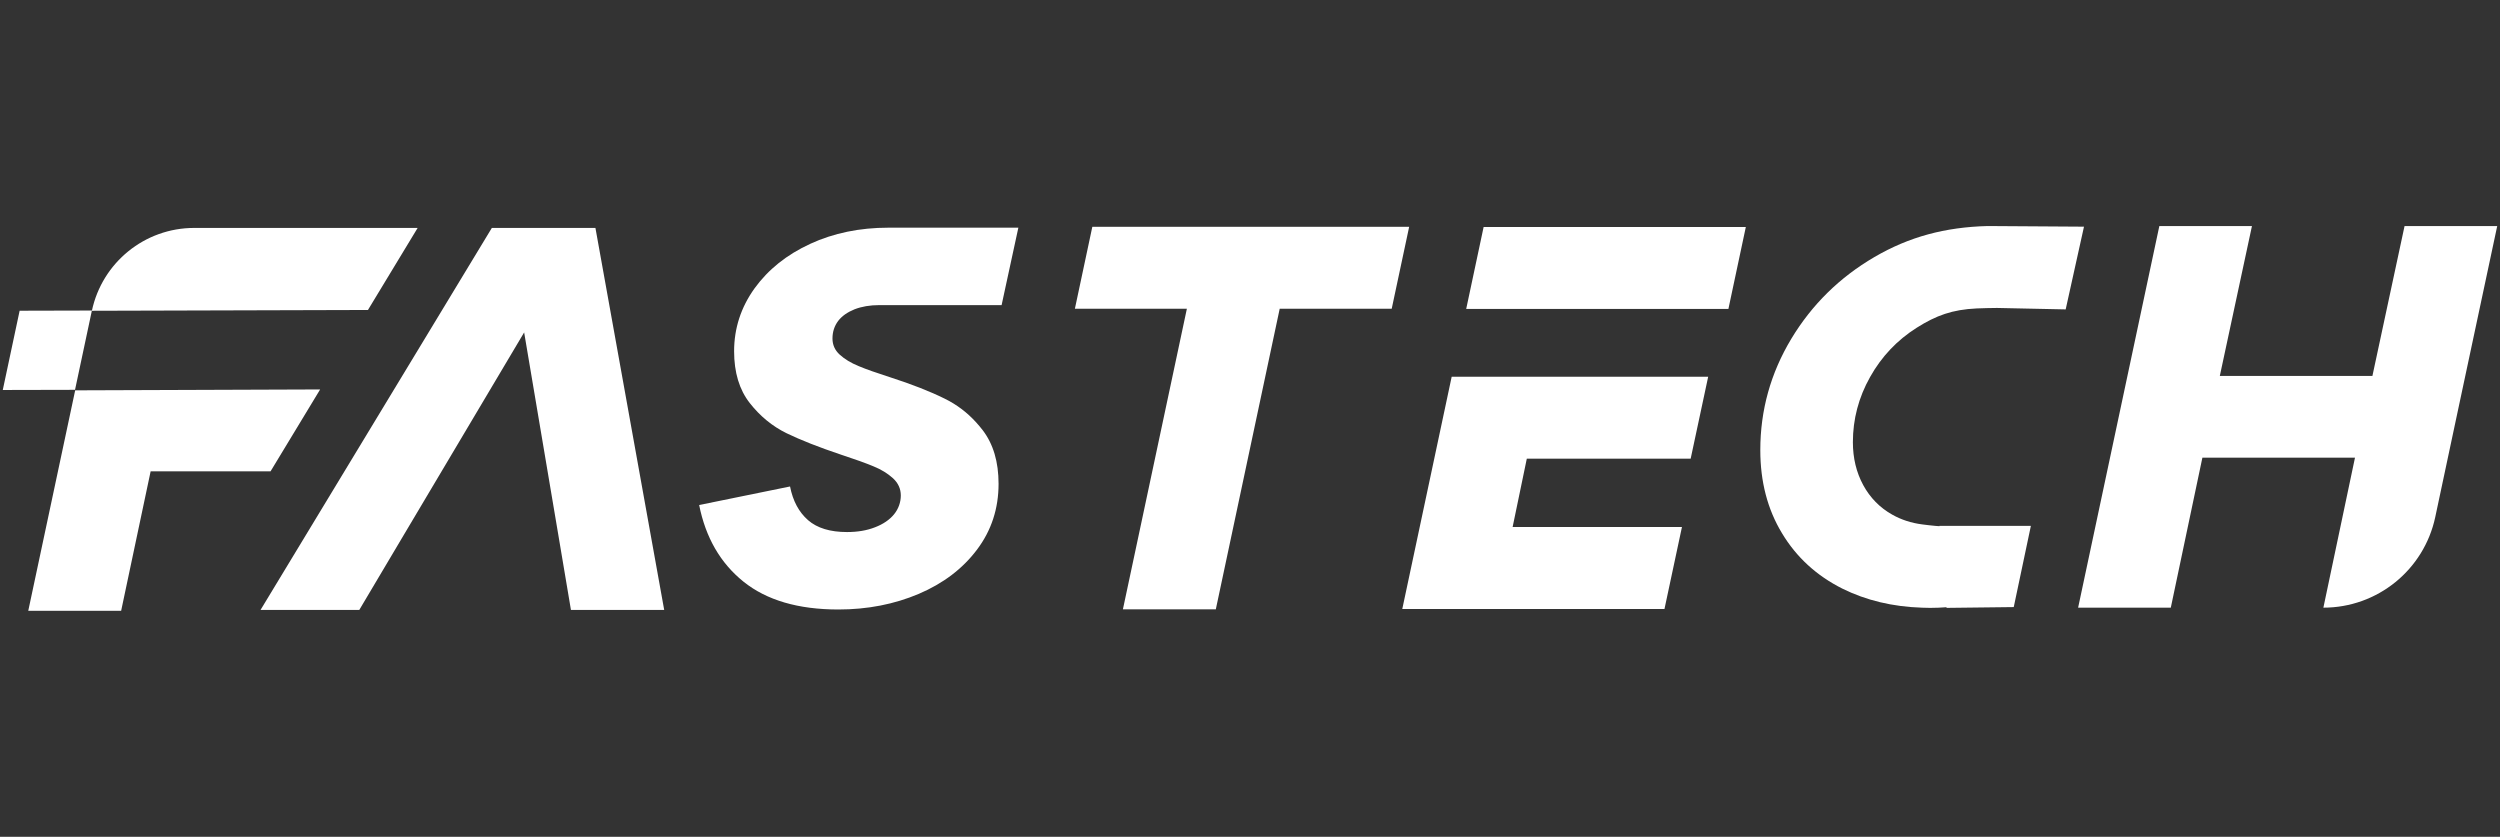 <svg width="239" height="80" viewBox="0 0 239 80" fill="none" xmlns="http://www.w3.org/2000/svg">
<rect x="0" y="0" width="239" height="80" fill="#333333" stroke="none"/>
<path d="M47.02 21.791L24.907 58.31H34.347L38.624 51.105L43.273 43.283L50.109 31.779L52.05 43.283L53.37 51.105L54.582 58.31H63.497L56.923 21.791H47.02Z" fill="white"/>
<path d="M104.427 21.679L102.76 29.513H113.466L107.35 58.25H116.232L122.34 29.513H133.048L134.717 21.679H104.427Z" fill="white"/>
<path d="M134.058 58.219H159.124L160.795 50.381H144.607L145.963 43.849H161.628L163.302 36.015H138.781L134.058 58.219Z" fill="white"/>
<path d="M140.169 29.533H165.236L166.902 21.699H141.835L140.169 29.533Z" fill="white"/>
<path d="M229.876 21.609L226.802 35.941H212.214L215.287 21.609H206.433L198.668 58.093H207.528L210.548 43.756H225.136L222.115 58.093C227.277 58.093 231.736 54.481 232.811 49.43L234.848 39.847L238.734 21.609H229.874H229.876Z" fill="white"/>
<path d="M30.605 37.231L7.187 37.317L2.702 58.391H11.582L14.4 45.062H25.863L30.605 37.231Z" fill="white"/>
<path d="M35.175 29.636L39.927 21.79H18.563C13.843 21.79 9.769 25.092 8.784 29.71L35.175 29.634V29.636Z" fill="white"/>
<path d="M77.452 23.317C75.211 24.345 73.439 25.766 72.133 27.57C70.834 29.382 70.181 31.384 70.181 33.579C70.181 35.606 70.68 37.258 71.674 38.526C72.664 39.79 73.84 40.752 75.192 41.415C76.551 42.072 78.282 42.755 80.409 43.468C81.746 43.908 82.783 44.279 83.516 44.587C84.253 44.884 84.868 45.27 85.367 45.718C85.866 46.179 86.117 46.726 86.117 47.37C86.117 48.015 85.897 48.644 85.472 49.167C85.044 49.69 84.437 50.107 83.646 50.41C82.86 50.718 81.968 50.864 80.978 50.864C79.362 50.864 78.12 50.486 77.249 49.727C76.375 48.961 75.799 47.892 75.528 46.507L66.839 48.28C67.461 51.394 68.868 53.828 71.08 55.609C73.292 57.382 76.314 58.268 80.148 58.268C82.929 58.268 85.488 57.769 87.834 56.775C90.182 55.773 92.036 54.364 93.406 52.539C94.778 50.717 95.463 48.619 95.463 46.253C95.463 44.154 94.958 42.453 93.949 41.13C93.752 40.874 93.545 40.628 93.332 40.392C92.461 39.43 91.457 38.674 90.323 38.117C88.922 37.421 87.178 36.738 85.088 36.064C83.813 35.655 82.814 35.305 82.082 34.997C81.337 34.692 80.745 34.329 80.277 33.905C79.817 33.486 79.585 32.97 79.585 32.364C79.585 31.72 79.768 31.166 80.123 30.689C80.484 30.215 81.007 29.847 81.693 29.57C82.377 29.304 83.168 29.169 84.059 29.169H95.754L96.151 27.329L97.355 21.766H84.933C82.19 21.766 79.695 22.281 77.45 23.314L77.452 23.317Z" fill="white"/>
<path d="M190.02 21.609C185.967 21.713 182.51 22.634 179.187 24.578C175.862 26.52 173.215 29.126 171.245 32.394C169.273 35.676 168.285 39.215 168.285 43.028C168.285 46.034 168.969 48.683 170.36 50.978C171.737 53.271 173.662 55.033 176.123 56.268C178.386 57.393 180.931 58.006 183.758 58.095C184.011 58.108 184.264 58.113 184.522 58.113C185.055 58.113 185.573 58.089 186.083 58.05L186.089 58.113L192.514 58.037L194.152 50.271H185.411L185.413 50.304C185.274 50.296 185.143 50.287 185.026 50.276C184.587 50.233 184.167 50.19 183.758 50.132C182.714 49.998 181.762 49.687 180.904 49.203C179.705 48.532 178.78 47.581 178.122 46.372C177.465 45.158 177.136 43.788 177.136 42.273C177.136 40.077 177.682 37.996 178.78 36.044C179.872 34.093 181.362 32.519 183.232 31.336C185.103 30.154 186.64 29.596 188.976 29.486C189.145 29.479 190.737 29.427 190.906 29.44L197.479 29.579L198.505 24.938L199.229 21.67L190.017 21.609H190.02Z" fill="white"/>
<path d="M8.785 29.687L1.877 29.705L0.265 37.283L7.173 37.267L8.785 29.687Z" fill="white"/>
</svg>
